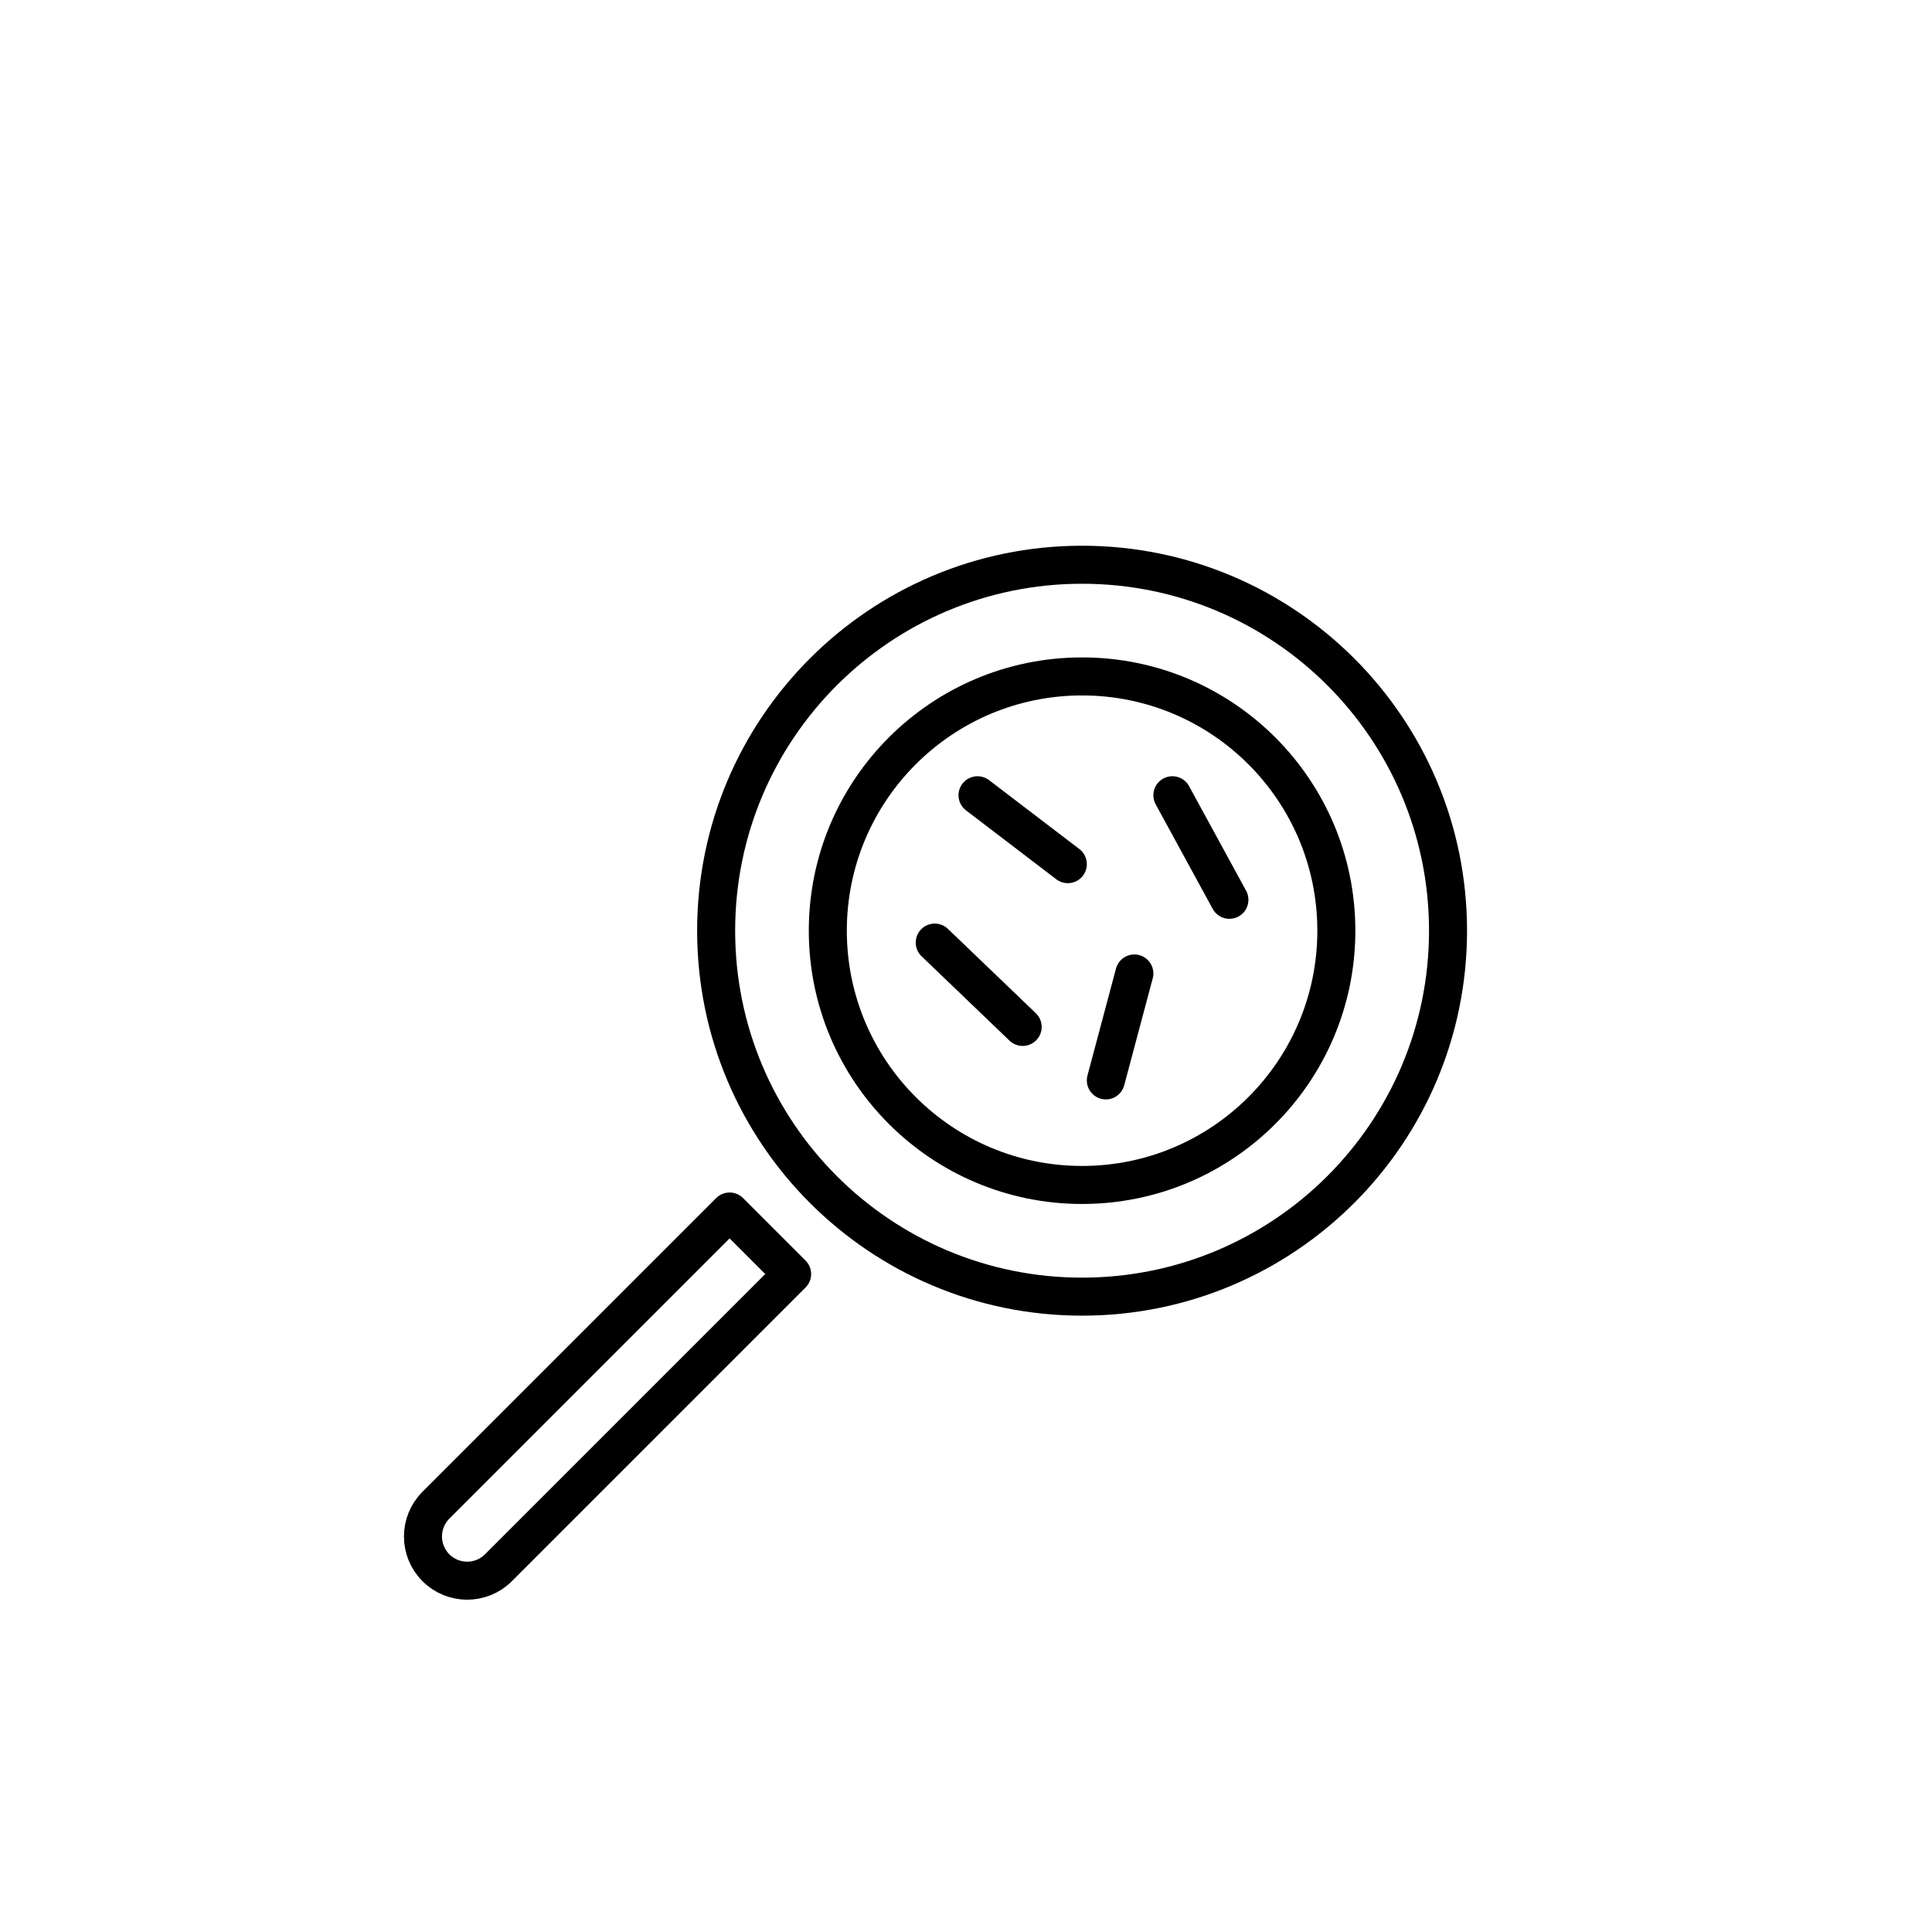 <?xml version="1.0" encoding="UTF-8"?>
<!-- Uploaded to: ICON Repo, www.svgrepo.com, Generator: ICON Repo Mixer Tools -->
<svg width="800px" height="800px" version="1.1" viewBox="144 144 512 512" xmlns="http://www.w3.org/2000/svg">
 <g fill="none" stroke="#000000" stroke-linecap="round" stroke-linejoin="round" stroke-miterlimit="10" stroke-width="2">
  <path transform="matrix(5.038 0 0 5.038 148.09 148.09)" d="m69.483 48.145c0 7.387-5.988 13.375-13.375 13.375-7.387 0-13.375-5.989-13.375-13.375 0-7.387 5.988-13.375 13.375-13.375 7.388 0 13.375 5.988 13.375 13.375"/>
  <path transform="matrix(5.038 0 0 5.038 148.09 148.09)" d="m75.358 48.145c0 10.631-8.619 19.25-19.25 19.25s-19.249-8.619-19.249-19.25c0-10.631 8.618-19.25 19.249-19.25s19.25 8.619 19.25 19.25"/>
  <path transform="matrix(5.038 0 0 5.038 148.09 148.09)" d="m50.608 41.02 4.75 3.625"/>
  <path transform="matrix(5.038 0 0 5.038 148.09 148.09)" d="m60.858 41.02 3 5.5"/>
  <path transform="matrix(5.038 0 0 5.038 148.09 148.09)" d="m58.858 50.395-1.5 5.625"/>
  <path transform="matrix(5.038 0 0 5.038 148.09 148.09)" d="m52.983 53.207-4.625-4.437"/>
  <path transform="matrix(5.038 0 0 5.038 148.09 148.09)" d="m40.856 66.206-15.449 15.449c-0.908 0.908-2.381 0.908-3.289 0s-0.908-2.381 0-3.289l15.449-15.449z"/>
 </g>
</svg>